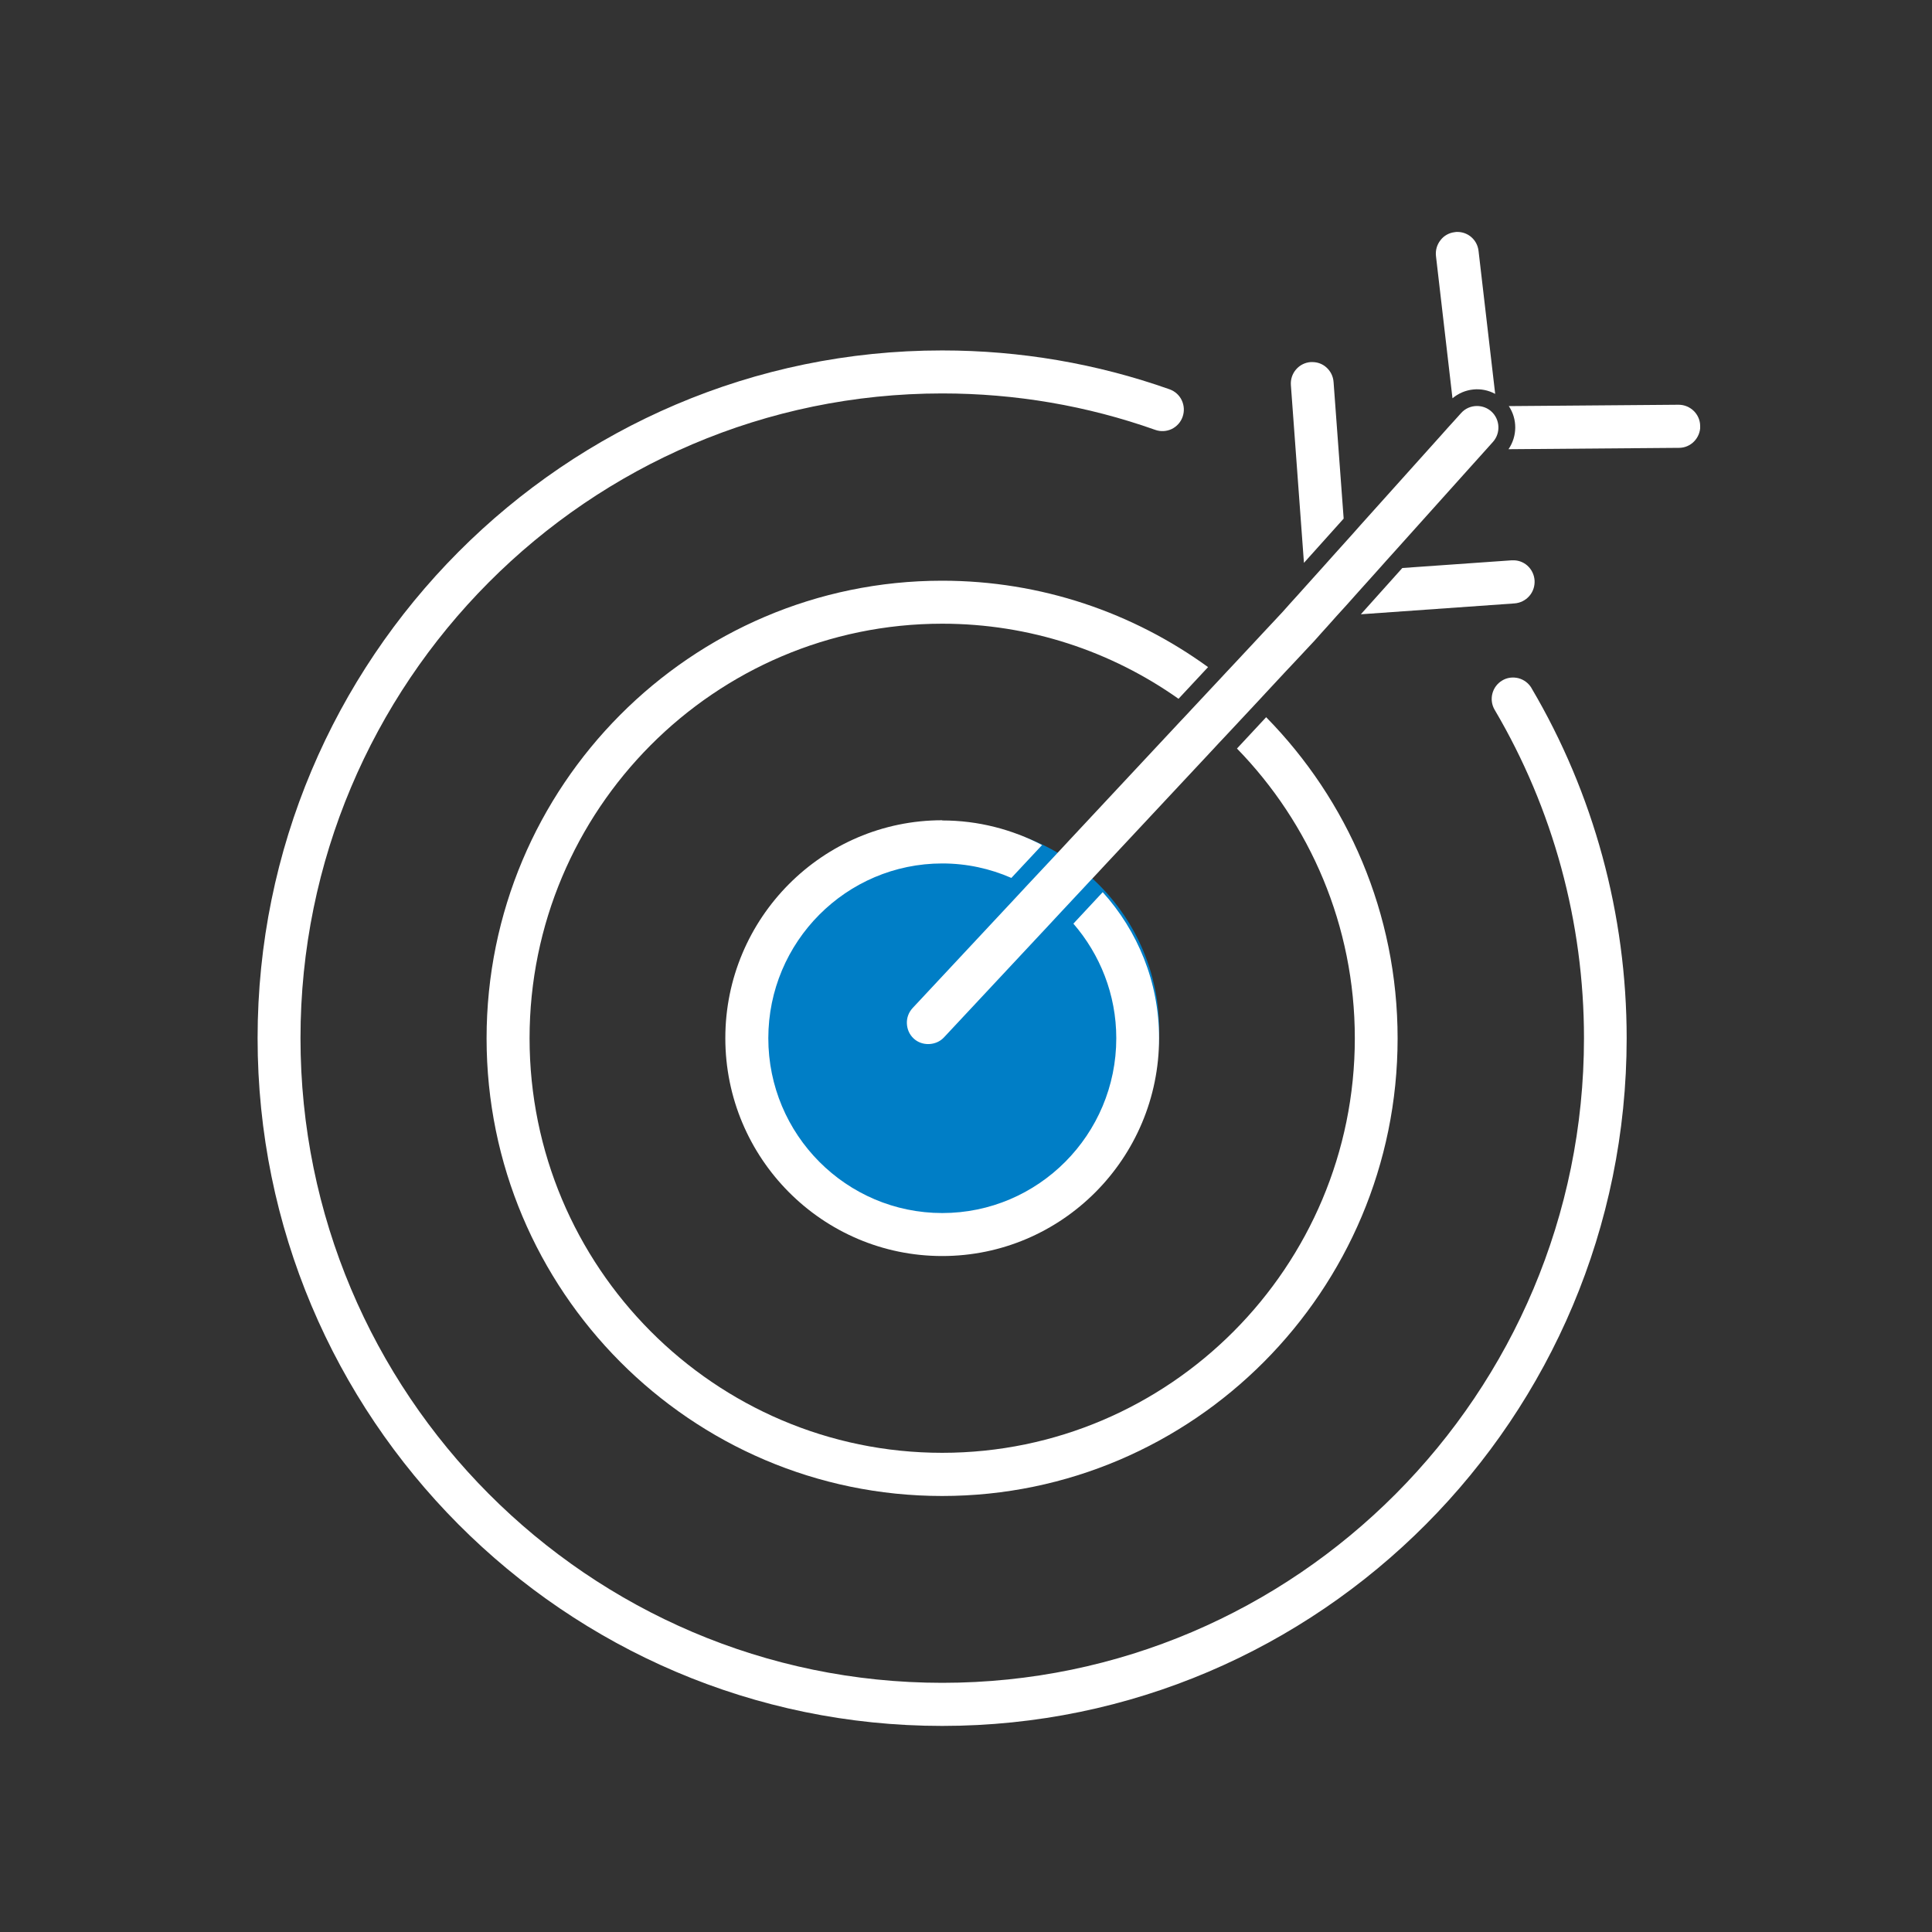 <svg width="75" height="75" viewBox="0 0 75 75" fill="none" xmlns="http://www.w3.org/2000/svg">
<rect x="0" y="0" width="75" height="75" fill="#333333" stroke="none"/>
<g clip-path="url(#clip0_19531_5773)">
<circle cx="37" cy="40" r="8" fill="#007EC6"/>
<path d="M59.454 26.712C59.34 26.52 59.16 26.384 58.944 26.327C58.728 26.274 58.503 26.302 58.315 26.417C57.919 26.651 57.789 27.168 58.026 27.561C60.291 31.403 61.49 35.806 61.49 40.3C61.49 54.101 50.317 65.327 36.58 65.327C22.843 65.327 11.665 54.101 11.665 40.3C11.665 26.499 22.839 15.273 36.576 15.273C39.416 15.273 42.199 15.749 44.848 16.688C45.056 16.762 45.285 16.749 45.485 16.655C45.685 16.557 45.836 16.389 45.909 16.179C45.983 15.97 45.97 15.741 45.876 15.54C45.782 15.339 45.611 15.187 45.403 15.113C42.575 14.113 39.604 13.604 36.576 13.604C21.921 13.6 10 25.577 10 40.3C10 55.024 21.921 67 36.576 67C51.231 67 63.147 55.024 63.147 40.3C63.147 35.511 61.87 30.808 59.45 26.708L59.454 26.712Z" fill="white"/>
<path d="M49.157 27.836L48.019 29.058C50.847 31.961 52.594 35.93 52.594 40.305C52.594 49.177 45.407 56.398 36.576 56.398C27.744 56.398 20.558 49.177 20.558 40.305C20.558 31.432 27.744 24.212 36.576 24.212C39.987 24.212 43.15 25.29 45.75 27.127L46.897 25.897C43.991 23.789 40.424 22.543 36.572 22.543C26.822 22.543 18.889 30.514 18.889 40.309C18.889 50.104 26.822 58.074 36.572 58.074C46.321 58.074 54.255 50.104 54.255 40.309C54.255 35.454 52.304 31.051 49.154 27.844L49.157 27.836Z" fill="white"/>
<path d="M36.576 31.842C31.936 31.842 28.157 35.634 28.157 40.3C28.157 44.966 31.931 48.759 36.576 48.759C41.22 48.759 44.995 44.966 44.995 40.3C44.995 38.119 44.162 36.135 42.807 34.634L41.669 35.856C42.701 37.049 43.334 38.603 43.334 40.304C43.334 44.048 40.306 47.09 36.58 47.09C32.854 47.09 29.826 44.048 29.826 40.304C29.826 36.561 32.854 33.519 36.58 33.519C37.531 33.519 38.437 33.72 39.261 34.081L40.453 32.805C39.294 32.199 37.975 31.85 36.58 31.85L36.576 31.842Z" fill="white"/>
<path d="M52.831 23.846L58.797 23.424C59.017 23.407 59.221 23.305 59.368 23.137C59.515 22.969 59.585 22.751 59.572 22.53C59.556 22.305 59.454 22.099 59.287 21.952C59.136 21.821 58.948 21.751 58.752 21.751C58.732 21.751 58.711 21.751 58.687 21.751L54.438 22.05L52.835 23.838L52.831 23.846Z" fill="white"/>
<path d="M66 16.54C66 16.081 65.62 15.712 65.163 15.712L58.572 15.765C58.907 16.265 58.907 16.93 58.56 17.438L65.18 17.385C65.637 17.385 66.008 17.003 66.004 16.54H66Z" fill="white"/>
<path d="M58.042 15.285L57.397 9.742C57.373 9.521 57.263 9.32 57.087 9.18C56.94 9.065 56.761 9.004 56.577 9.004C56.544 9.004 56.512 9.004 56.475 9.012C56.255 9.037 56.054 9.147 55.92 9.324C55.781 9.5 55.72 9.717 55.744 9.939L56.385 15.462C56.854 15.068 57.511 15.002 58.038 15.289L58.042 15.285Z" fill="white"/>
<path d="M52.161 20.136L51.769 14.831C51.753 14.605 51.651 14.404 51.484 14.257C51.333 14.125 51.145 14.056 50.945 14.056C50.925 14.056 50.904 14.056 50.88 14.056C50.659 14.072 50.455 14.175 50.312 14.343C50.166 14.511 50.096 14.728 50.112 14.95L50.619 21.85L52.161 20.132V20.136Z" fill="white"/>
<path d="M57.956 17.155L57.695 17.446L57.397 17.778L57.124 18.081L54.124 21.423L53.81 21.771L53.496 22.124L53.002 22.674L52.7 23.01L52.284 23.477L51.888 23.912L51.578 24.26L51.3 24.568L51.023 24.879L50.17 25.79L49.908 26.068L49.133 26.901L48.913 27.139L48.688 27.38L47.55 28.598L47.325 28.836L47.105 29.074L42.799 33.682L42.575 33.924L42.35 34.162L41.212 35.38L40.991 35.617L40.767 35.859L36.641 40.275C36.339 40.599 35.788 40.62 35.466 40.312C35.302 40.16 35.213 39.951 35.205 39.73C35.196 39.504 35.278 39.295 35.429 39.131L39.404 34.875L39.636 34.625L39.865 34.379L41.028 33.137L41.257 32.891L41.485 32.645L45.831 27.991L46.056 27.753L46.28 27.512L47.423 26.29L47.648 26.048L47.872 25.81L48.676 24.949L48.958 24.646L49.79 23.756L50.096 23.412L50.39 23.088L50.684 22.76L51.414 21.948L51.733 21.591L52.227 21.042L52.529 20.706L52.831 20.365L55.912 16.933L56.189 16.622L56.483 16.298L56.72 16.035C56.883 15.851 57.111 15.761 57.336 15.761C57.536 15.761 57.736 15.83 57.895 15.974C58.234 16.282 58.262 16.814 57.956 17.155Z" fill="white"/>
</g>
<defs>
<clipPath id="clip0_19531_5773">
<rect width="56" height="58" fill="white" transform="translate(10 9)"/>
</clipPath>
</defs>
</svg>
